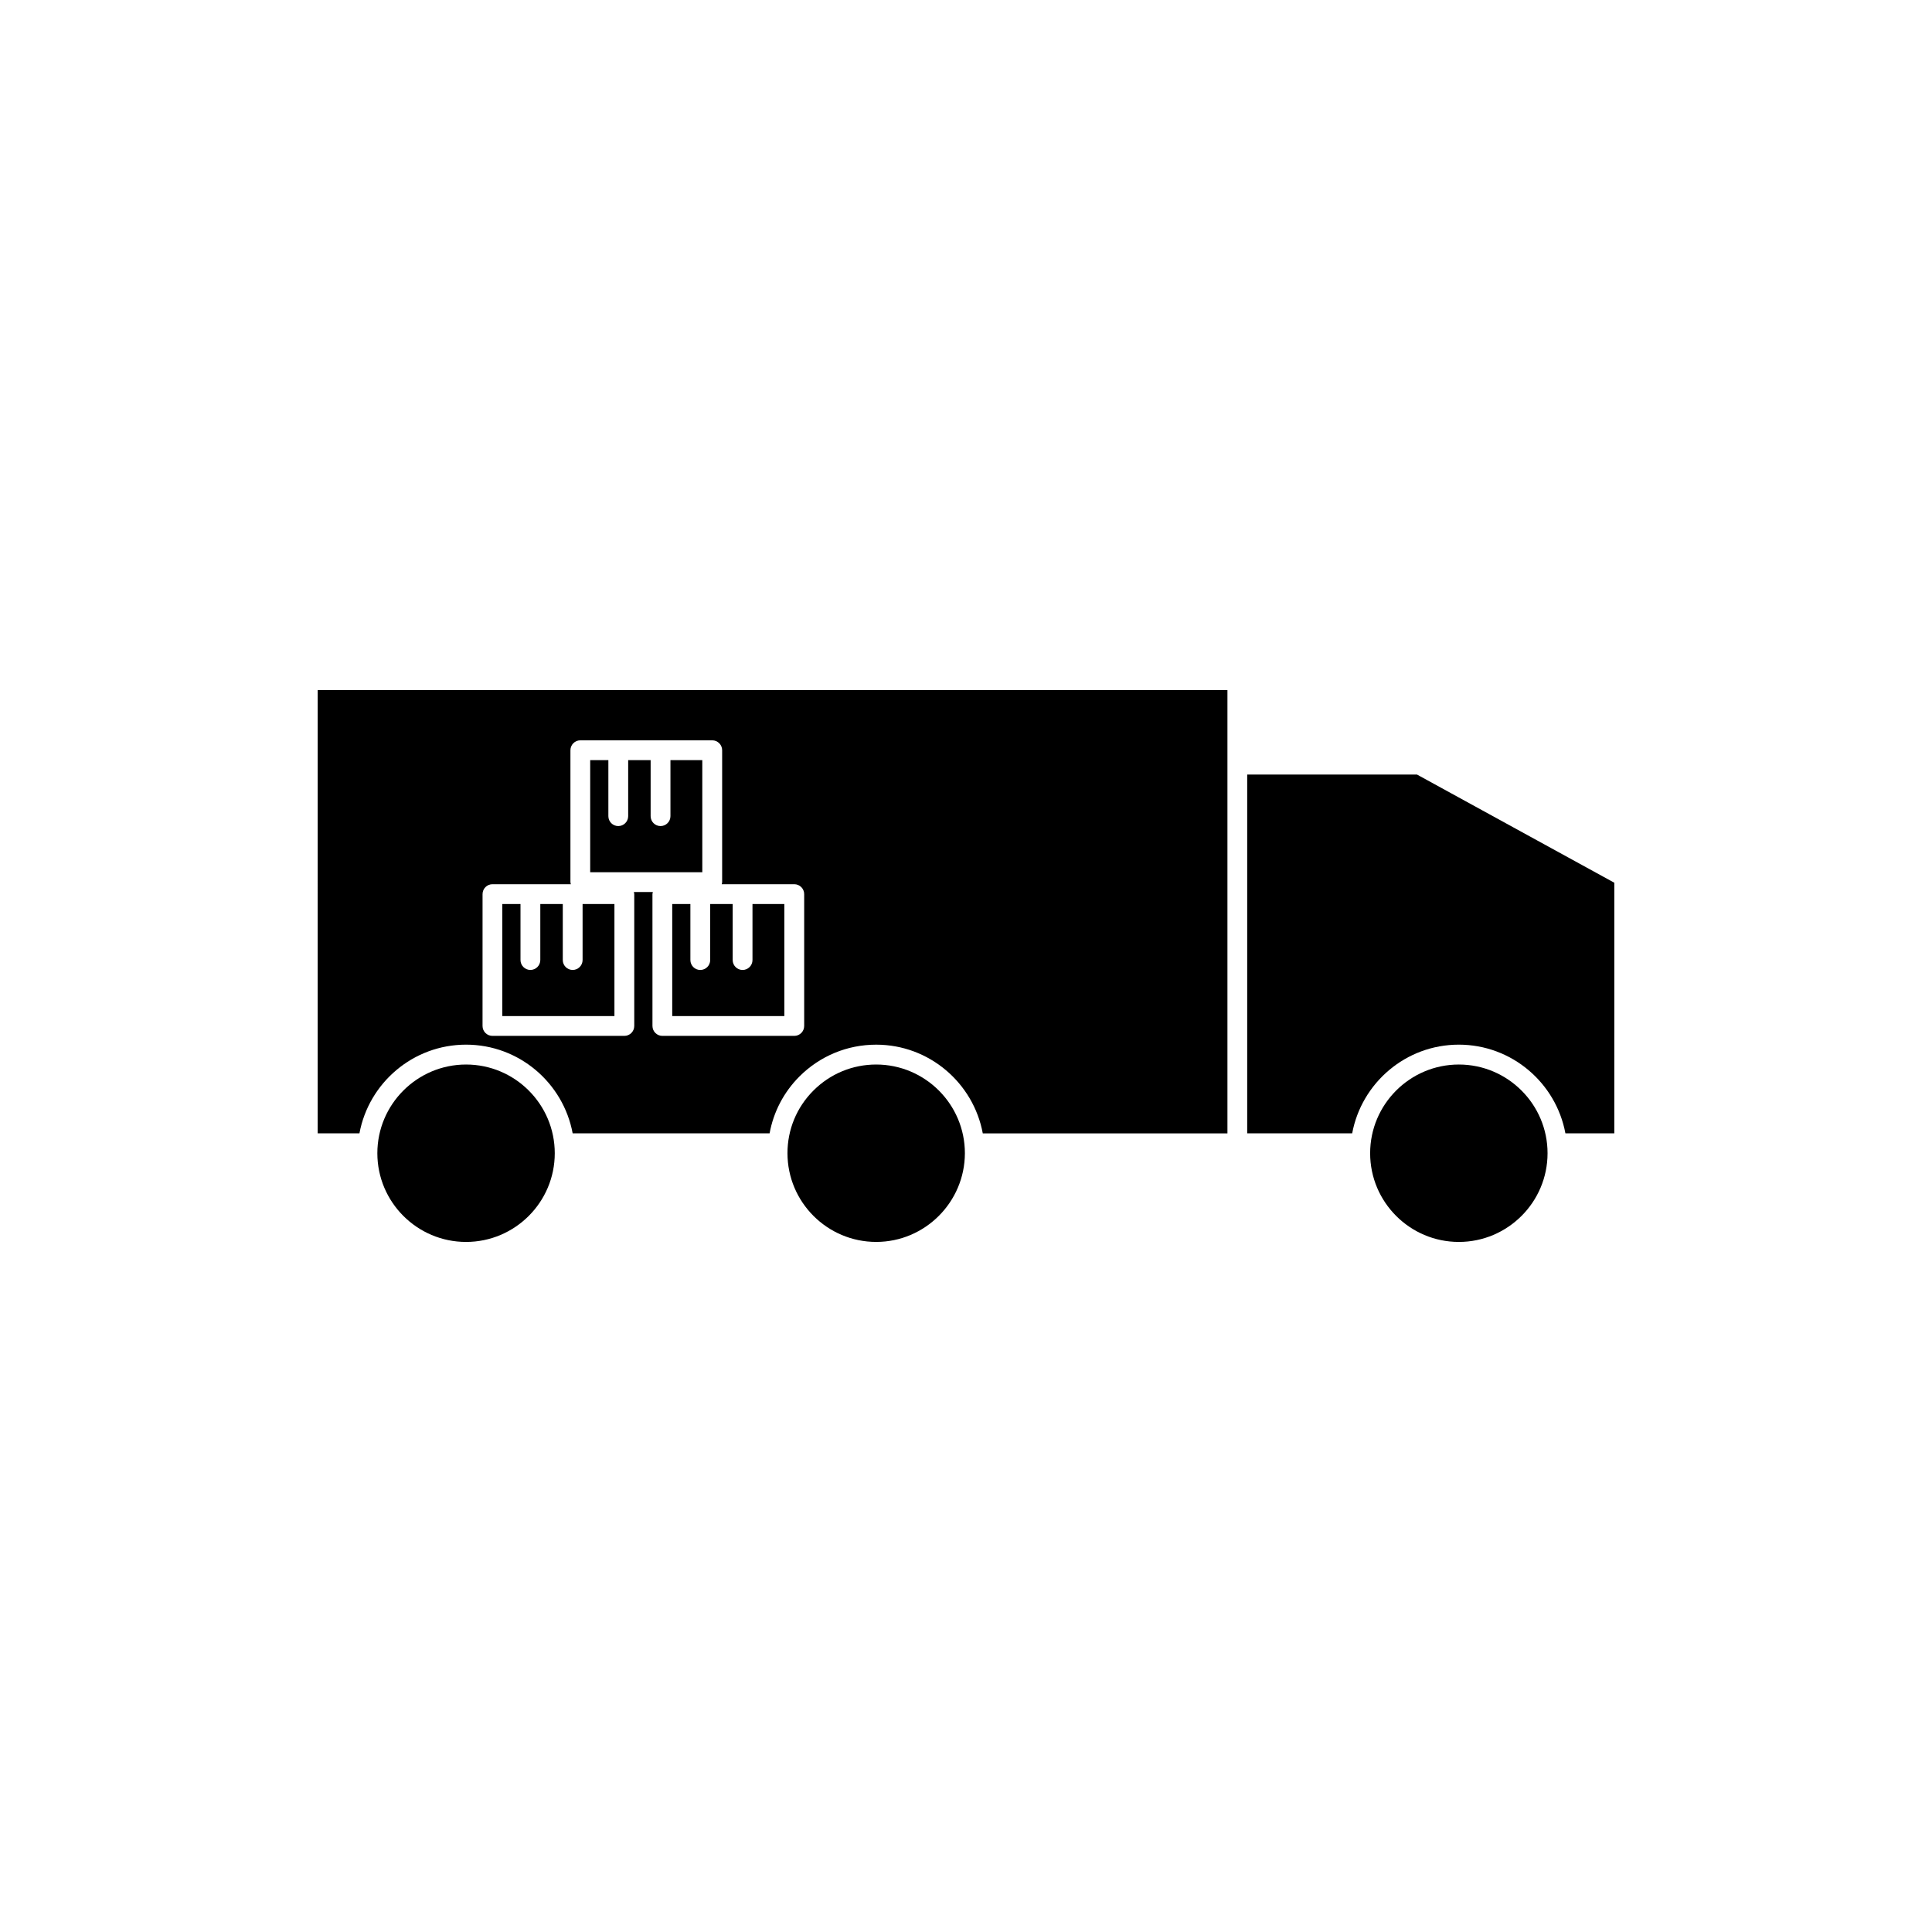 <?xml version="1.0" encoding="UTF-8"?>
<!-- Uploaded to: ICON Repo, www.svgrepo.com, Generator: ICON Repo Mixer Tools -->
<svg fill="#000000" width="800px" height="800px" version="1.1" viewBox="144 144 512 512" xmlns="http://www.w3.org/2000/svg">
 <g>
  <path d="m376.19 426.11c-6.254 0-12.16 2.441-16.621 6.891-4.441 4.441-6.887 10.344-6.879 16.613 0 12.957 10.543 23.508 23.508 23.508 12.938 0 23.48-10.555 23.508-23.508-0.008-12.957-10.547-23.504-23.516-23.504z"/>
  <path d="m326.96 398.43v-14.852h-4.812v29.699h29.711l-0.004-29.703h-8.438v14.852c0 1.441-1.176 2.625-2.625 2.625-1.441 0-2.625-1.18-2.625-2.625v-14.852h-5.957v14.852c0 1.449-1.18 2.625-2.629 2.625-1.441 0-2.621-1.176-2.621-2.621z"/>
  <path d="m267.51 426.11c-12.961 0-23.508 10.547-23.508 23.508 0 12.957 10.543 23.508 23.508 23.508 12.969 0 23.508-10.555 23.508-23.508-0.004-12.961-10.539-23.508-23.508-23.508z"/>
  <path d="m519.53 349.27h-45.008v95.082h27.82c2.481-13.352 14.195-23.508 28.254-23.508s25.77 10.156 28.254 23.508h12.957l0.004-66.418z"/>
  <path d="m330.12 345.44h-8.445v14.852c0 1.449-1.176 2.625-2.625 2.625s-2.625-1.176-2.625-2.625v-14.852h-5.953v14.852c0 1.449-1.18 2.625-2.625 2.625-1.449 0-2.625-1.176-2.625-2.625v-14.852h-4.816v29.711h29.711l-0.004-29.711z"/>
  <path d="m228.19 411.36v32.984h11.066c2.481-13.352 14.191-23.5 28.25-23.5 14.066 0 25.77 10.148 28.254 23.5h52.191c1.039-5.668 3.742-10.898 7.91-15.074 5.453-5.434 12.668-8.422 20.332-8.422 14.059 0 25.77 10.156 28.254 23.508h64.836v-117.48h-241.09zm43.691-30.41c0-1.449 1.18-2.625 2.625-2.625h20.773c-0.035-0.184-0.109-0.355-0.109-0.551v-34.957c0-1.441 1.176-2.625 2.625-2.625h34.957c1.441 0 2.625 1.18 2.625 2.625v34.957c0 0.195-0.078 0.367-0.109 0.551h19.223c1.449 0 2.625 1.176 2.625 2.625v34.945c0 1.453-1.176 2.625-2.625 2.625h-34.957c-1.441 0-2.625-1.172-2.625-2.625l-0.004-34.945c0-0.199 0.078-0.367 0.109-0.551h-5.039c0.035 0.184 0.109 0.352 0.109 0.551v34.945c0 1.453-1.176 2.625-2.625 2.625h-34.957c-1.441 0-2.625-1.172-2.625-2.625z"/>
  <path d="m530.61 426.11c-12.957 0-23.508 10.547-23.508 23.508 0 12.957 10.543 23.508 23.508 23.508 12.957 0 23.508-10.555 23.508-23.508 0-12.961-10.555-23.508-23.508-23.508z"/>
  <path d="m306.83 383.57h-8.438v14.852c0 1.441-1.18 2.625-2.625 2.625-1.449 0-2.625-1.18-2.625-2.625v-14.852h-5.957v14.852c0 1.441-1.176 2.625-2.625 2.625-1.441 0-2.625-1.18-2.625-2.625v-14.852h-4.816v29.699h29.711z"/>
 </g>
</svg>